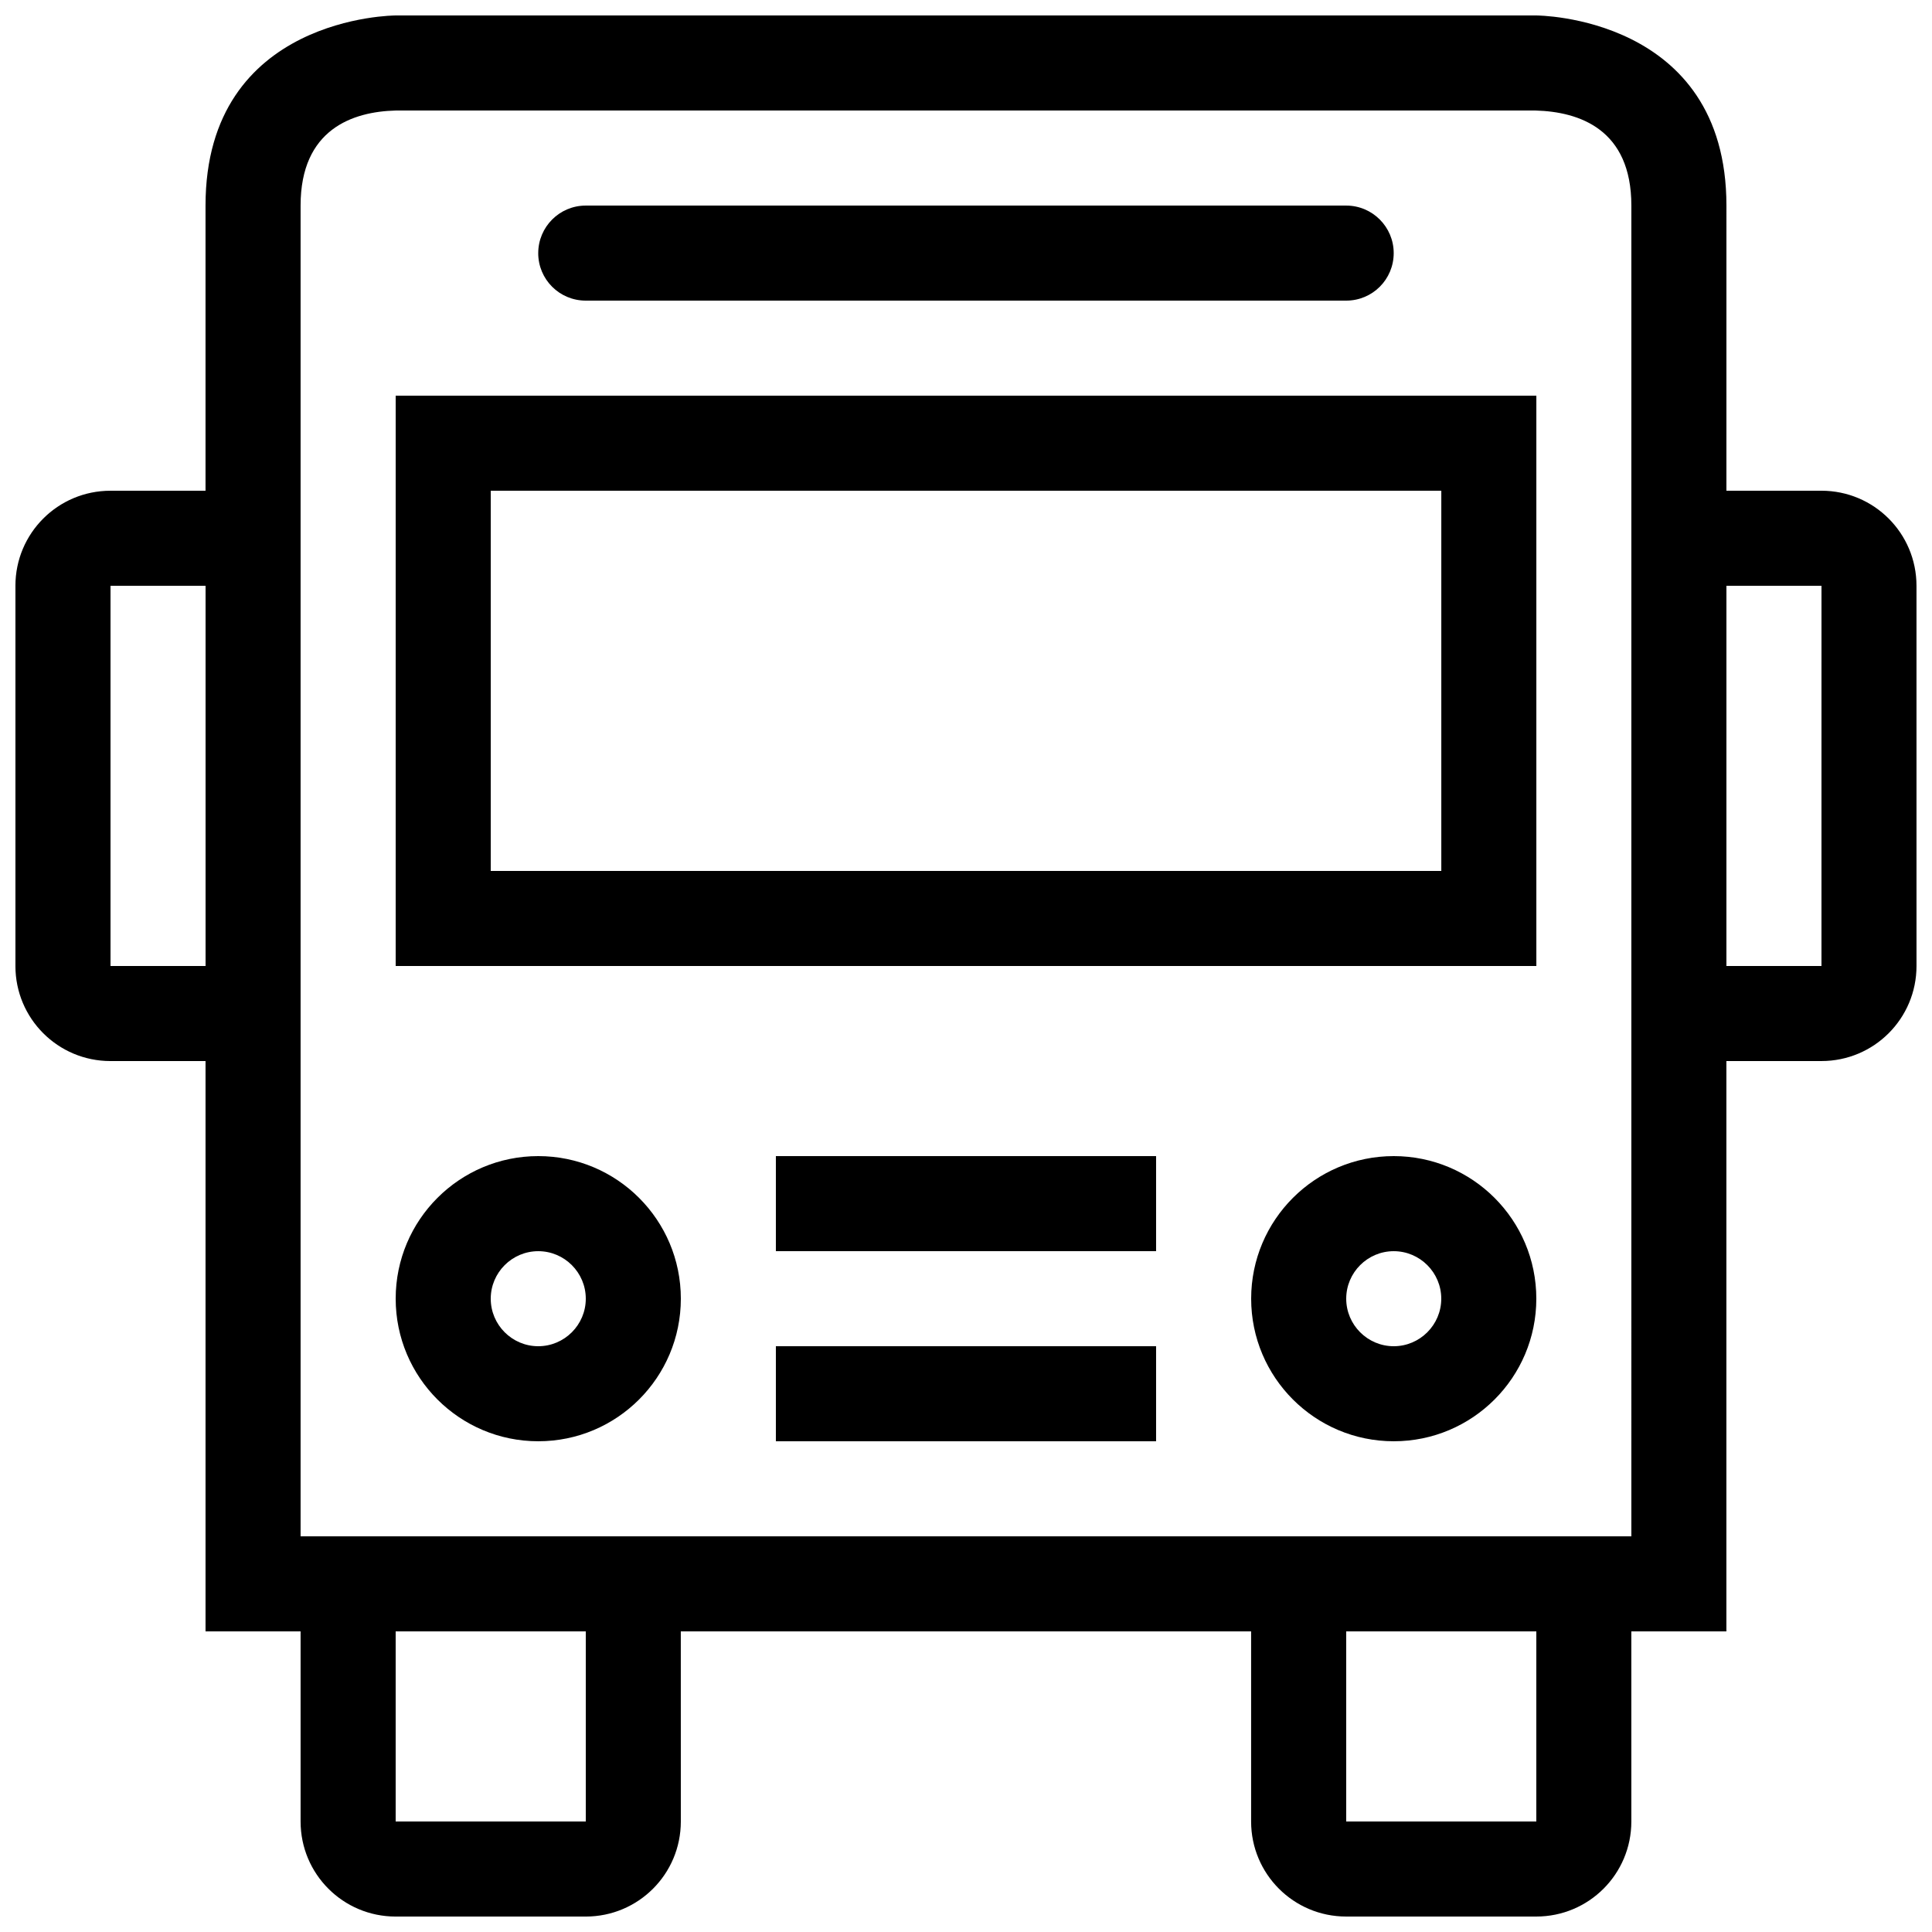 <?xml version="1.0" encoding="UTF-8"?>
<!-- Uploaded to: ICON Repo, www.svgrepo.com, Generator: ICON Repo Mixer Tools -->
<svg width="800px" height="800px" version="1.1" viewBox="144 144 512 512" xmlns="http://www.w3.org/2000/svg">
 <defs>
  <clipPath id="a">
   <path d="m148.09 148.09h503.81v503.81h-503.81z"/>
  </clipPath>
 </defs>
 <g clip-path="url(#a)">
  <path d="m248.86 400h302.29v-151.14h-302.29zm25.191-125.95h251.91v100.76h-251.91zm12.594 176.33c-20.863 0-37.785 16.922-37.785 37.785 0 20.863 16.922 37.785 37.785 37.785s37.785-16.922 37.785-37.785c0-20.863-16.926-37.785-37.785-37.785zm0 50.383c-6.938 0-12.594-5.656-12.594-12.594s5.656-12.594 12.594-12.594 12.594 5.656 12.594 12.594c0.004 6.934-5.66 12.594-12.594 12.594zm226.71-50.383c-20.863 0-37.785 16.922-37.785 37.785 0 20.863 16.922 37.785 37.785 37.785s37.785-16.922 37.785-37.785c0-20.863-16.922-37.785-37.785-37.785zm0 50.383c-6.938 0-12.594-5.656-12.594-12.594s5.656-12.594 12.594-12.594 12.594 5.656 12.594 12.594c0 6.934-5.656 12.594-12.594 12.594zm-163.74-50.383h100.76v25.191h-100.76zm0 50.383h100.76v25.191l-100.76-0.004zm-62.977-289.69c0-6.938 5.633-12.594 12.594-12.594h201.52c6.961 0 12.594 5.656 12.594 12.594 0 6.988-5.633 12.594-12.594 12.594h-201.52c-6.965 0-12.598-5.606-12.598-12.594zm340.07 62.977h-25.191l0.004-75.57c0-50.383-50.383-50.383-50.383-50.383h-302.29s-50.383 0-50.383 50.383v75.57h-25.188c-13.926 0-25.191 11.266-25.191 25.191v100.76c0 13.926 11.266 25.191 25.191 25.191h25.191v151.14h25.191v50.383c0 13.926 11.266 25.191 25.191 25.191h50.383c13.926 0 25.191-11.266 25.191-25.191l-0.008-50.387h151.14v50.383c0 13.926 11.266 25.191 25.191 25.191h50.383c13.926 0 25.191-11.266 25.191-25.191l-0.004-50.383h25.191v-151.14h25.191c13.926 0 25.191-11.266 25.191-25.191l-0.004-100.76c0-13.926-11.266-25.191-25.191-25.191zm-428.23 125.95h-25.191v-100.76h25.191zm100.76 226.71h-50.383v-50.379h50.383zm251.9 0h-50.379v-50.379h50.383zm25.191-75.57h-352.67v-352.66c0-20.293 13.875-24.895 25.191-25.191h302.09c11.613 0.316 25.387 4.973 25.387 25.191zm50.379-151.14h-25.191l0.004-100.76h25.191z"/>
 </g>
</svg>